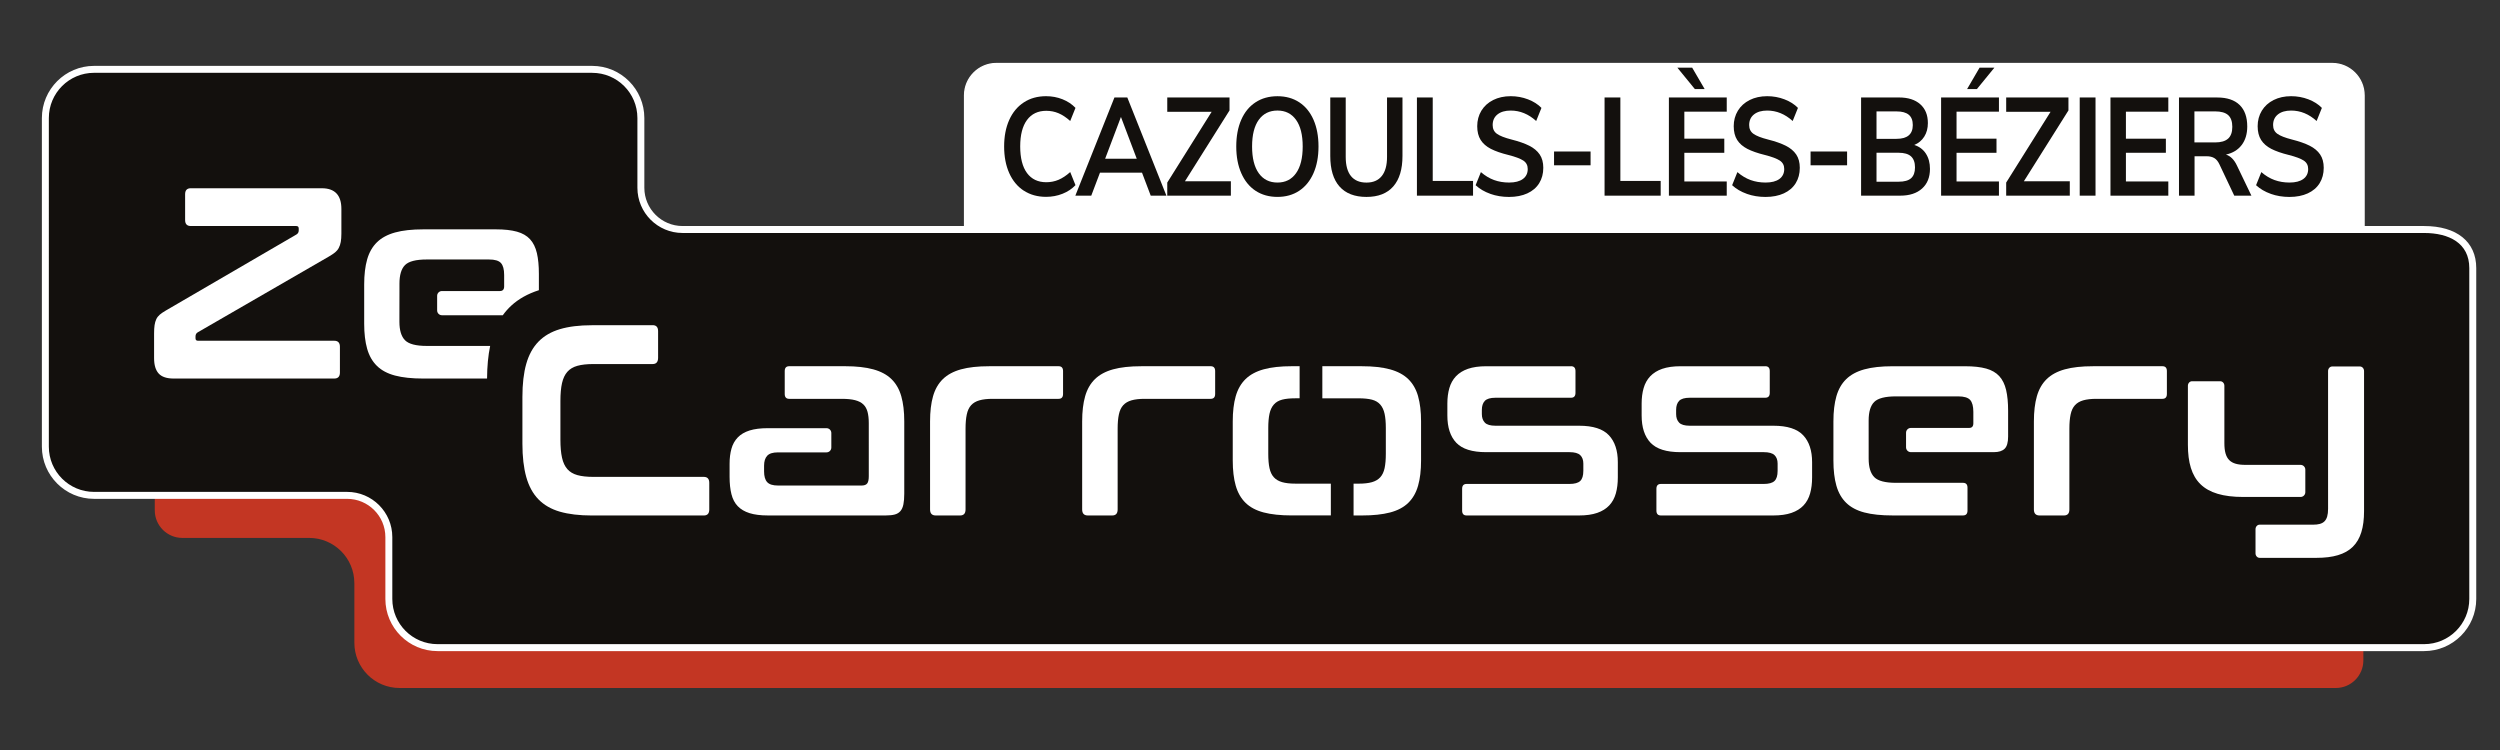 <?xml version="1.0" encoding="UTF-8"?>
<svg xmlns="http://www.w3.org/2000/svg" viewBox="0 0 1257.6 377.28">
  <rect x="0" y="0" width="1257.6" height="377.28" fill="#333333" stroke="none"/>
  <defs>
    <style>
      .cls-1 {
        stroke: #fff;
        stroke-miterlimit: 10;
        stroke-width: .67px;
      }

      .cls-1, .cls-2 {
        fill: #fff;
      }

      .cls-3 {
        fill: #c33623;
      }

      .cls-4 {
        fill: #13100d;
      }
    </style>
  </defs>
  <g id="CAZOULS-LÈS-BÉZIERS">
    <g>
      <path class="cls-1" d="M501.24,31.96h671.96c8.84,0,16.02,7.18,16.02,16.02v68.76H485.22V47.97c0-8.84,7.18-16.02,16.02-16.02Z"/>
      <g>
        <path class="cls-4" d="M515.02,95.93c-3.19-2.08-5.63-5.03-7.34-8.86-1.71-3.83-2.56-8.29-2.56-13.38s.85-9.54,2.56-13.35c1.71-3.81,4.15-6.75,7.34-8.83,3.18-2.08,6.91-3.12,11.19-3.12,2.92,0,5.67.51,8.26,1.54,2.59,1.03,4.77,2.48,6.54,4.34l-2.65,6.59c-1.97-1.77-3.93-3.07-5.86-3.89-1.93-.82-3.99-1.23-6.17-1.23-4.19,0-7.43,1.54-9.71,4.62-2.28,3.08-3.42,7.52-3.42,13.31s1.14,10.3,3.42,13.38c2.28,3.08,5.52,4.62,9.71,4.62,2.18,0,4.23-.41,6.17-1.23,1.93-.82,3.88-2.11,5.86-3.89l2.65,6.59c-1.77,1.87-3.95,3.32-6.54,4.34-2.59,1.03-5.34,1.54-8.26,1.54-4.28,0-8.01-1.04-11.19-3.12Z"/>
        <path class="cls-4" d="M578.86,98.42l-4.38-11.56h-21.15l-4.38,11.56h-8.01l19.67-49.39h6.47l19.67,49.39h-7.89ZM555.92,79.85h15.91l-7.95-21.02-7.95,21.02Z"/>
        <path class="cls-4" d="M596.06,91.2h23.12v7.22h-32v-6.58l22.32-35.59h-22.32v-7.22h31.32v6.52l-22.44,35.66Z"/>
        <path class="cls-4" d="M631.6,95.97c-3.1-2.05-5.5-5-7.18-8.83-1.69-3.83-2.53-8.31-2.53-13.45s.83-9.61,2.5-13.42c1.66-3.81,4.06-6.74,7.18-8.79,3.12-2.05,6.8-3.08,11.04-3.08s7.9,1.03,11,3.08c3.1,2.06,5.49,4.99,7.15,8.79,1.66,3.81,2.5,8.28,2.5,13.42s-.84,9.62-2.53,13.45c-1.69,3.83-4.08,6.77-7.18,8.83-3.1,2.06-6.75,3.08-10.94,3.08s-7.9-1.03-11-3.08ZM651.95,87.14c2.24-3.13,3.36-7.61,3.36-13.45s-1.12-10.31-3.36-13.42c-2.24-3.11-5.35-4.66-9.34-4.66s-7.16,1.55-9.4,4.66c-2.24,3.11-3.36,7.58-3.36,13.42s1.12,10.32,3.36,13.45c2.24,3.13,5.37,4.69,9.4,4.69s7.1-1.56,9.34-4.69Z"/>
        <path class="cls-4" d="M673.8,93.8c-3.08-3.5-4.62-8.62-4.62-15.34v-29.42h7.77v29.92c0,4.25.88,7.46,2.65,9.63,1.77,2.17,4.36,3.26,7.77,3.26s5.94-1.1,7.71-3.29c1.77-2.2,2.65-5.39,2.65-9.6v-29.92h7.77v29.42c0,6.68-1.54,11.78-4.62,15.31-3.08,3.53-7.58,5.29-13.5,5.29s-10.48-1.75-13.56-5.25Z"/>
        <path class="cls-4" d="M712.77,98.42v-49.39h7.95v41.97h20.28v7.43h-28.24Z"/>
        <path class="cls-4" d="M749.7,97.51c-2.92-1.03-5.38-2.48-7.4-4.34l2.65-6.59c2.1,1.82,4.31,3.15,6.63,3.99,2.32.84,4.84,1.26,7.55,1.26,3,0,5.31-.6,6.94-1.79,1.62-1.19,2.44-2.86,2.44-5.01,0-1.87-.75-3.29-2.25-4.27-1.5-.98-4-1.91-7.49-2.8-3.62-.89-6.56-1.92-8.82-3.08-2.26-1.17-3.97-2.66-5.12-4.48-1.15-1.82-1.73-4.13-1.73-6.94s.7-5.49,2.1-7.78c1.4-2.29,3.37-4.07,5.92-5.36,2.55-1.28,5.49-1.93,8.82-1.93,3.04,0,5.94.53,8.69,1.58,2.75,1.05,5.01,2.49,6.78,4.31l-2.65,6.59c-3.86-3.5-8.14-5.25-12.82-5.25-2.8,0-5,.64-6.63,1.93-1.62,1.29-2.44,3.07-2.44,5.36,0,1.92.72,3.39,2.16,4.41,1.44,1.03,3.88,1.99,7.34,2.87,3.66.93,6.63,1.97,8.91,3.12,2.28,1.15,4.03,2.6,5.24,4.38,1.21,1.78,1.82,4.02,1.82,6.73,0,2.94-.69,5.52-2.06,7.74-1.38,2.22-3.37,3.92-5.98,5.12-2.61,1.19-5.68,1.79-9.22,1.79-3.33,0-6.45-.51-9.37-1.54Z"/>
        <path class="cls-4" d="M781.75,83.15v-6.94h18.37v6.94h-18.37Z"/>
        <path class="cls-4" d="M807.16,98.42v-49.39h7.95v41.97h20.28v7.43h-28.24Z"/>
        <path class="cls-4" d="M839.52,98.42v-49.39h29.1v7.15h-21.33v13.59h20.1v7.08h-20.1v14.43h21.33v7.15h-29.1ZM852.59,44.82l-8.82-10.79h7.46l6.29,10.79h-4.93Z"/>
        <path class="cls-4" d="M878.73,97.51c-2.92-1.03-5.38-2.48-7.4-4.34l2.65-6.59c2.1,1.82,4.31,3.15,6.63,3.99,2.32.84,4.84,1.26,7.55,1.26,3,0,5.31-.6,6.94-1.79,1.62-1.19,2.44-2.86,2.44-5.01,0-1.87-.75-3.29-2.25-4.27-1.5-.98-4-1.91-7.49-2.8-3.62-.89-6.56-1.92-8.82-3.08-2.26-1.17-3.97-2.66-5.12-4.48-1.15-1.82-1.73-4.13-1.73-6.94s.7-5.49,2.1-7.78c1.4-2.29,3.37-4.07,5.92-5.36,2.55-1.28,5.49-1.93,8.82-1.93,3.04,0,5.94.53,8.69,1.58,2.75,1.05,5.01,2.49,6.78,4.31l-2.65,6.59c-3.86-3.5-8.14-5.25-12.82-5.25-2.8,0-5,.64-6.63,1.93-1.62,1.29-2.44,3.07-2.44,5.36,0,1.92.72,3.39,2.16,4.41,1.44,1.03,3.88,1.99,7.34,2.87,3.66.93,6.63,1.97,8.91,3.12,2.28,1.15,4.03,2.6,5.24,4.38,1.21,1.78,1.82,4.02,1.82,6.73,0,2.94-.69,5.52-2.06,7.74-1.38,2.22-3.37,3.92-5.98,5.12-2.61,1.19-5.68,1.79-9.22,1.79-3.33,0-6.45-.51-9.37-1.54Z"/>
        <path class="cls-4" d="M910.79,83.15v-6.94h18.37v6.94h-18.37Z"/>
        <path class="cls-4" d="M968.78,77.26c1.38,2.1,2.07,4.67,2.07,7.71,0,4.2-1.33,7.5-3.98,9.88-2.65,2.38-6.3,3.57-10.94,3.57h-19.73v-49.39h19.11c4.52,0,8.07,1.13,10.64,3.4,2.57,2.27,3.85,5.43,3.85,9.49,0,2.62-.61,4.88-1.82,6.8-1.21,1.92-2.89,3.32-5.02,4.2,2.51.79,4.45,2.24,5.83,4.34ZM943.96,69.84h10.05c5.47,0,8.2-2.31,8.2-6.94,0-2.33-.68-4.06-2.03-5.18-1.36-1.12-3.41-1.68-6.17-1.68h-10.05v13.8ZM961.35,89.66c1.31-1.17,1.97-2.99,1.97-5.46s-.67-4.32-2-5.54c-1.34-1.21-3.42-1.82-6.26-1.82h-11.1v14.57h11.1c2.88,0,4.97-.58,6.29-1.75Z"/>
        <path class="cls-4" d="M976.45,98.42v-49.39h29.1v7.15h-21.33v13.59h20.1v7.08h-20.1v14.43h21.33v7.15h-29.1ZM994.45,44.82h-4.93l6.29-10.79h7.46l-8.82,10.79Z"/>
        <path class="cls-4" d="M1018.07,91.2h23.12v7.22h-32v-6.58l22.32-35.59h-22.32v-7.22h31.32v6.52l-22.44,35.66Z"/>
        <path class="cls-4" d="M1046.18,98.42v-49.39h7.95v49.39h-7.95Z"/>
        <path class="cls-4" d="M1061.65,98.42v-49.39h29.1v7.15h-21.33v13.59h20.1v7.08h-20.1v14.43h21.33v7.15h-29.1Z"/>
        <path class="cls-4" d="M1132.55,98.42h-8.63l-7.46-15.76c-.7-1.49-1.56-2.54-2.59-3.15-1.03-.61-2.32-.91-3.88-.91h-6.04v19.83h-7.83v-49.39h19.24c4.93,0,8.68,1.25,11.25,3.75,2.57,2.5,3.85,6.11,3.85,10.82,0,3.78-.94,6.9-2.81,9.35-1.87,2.45-4.51,4.05-7.92,4.8,2.3.7,4.15,2.55,5.55,5.53l7.27,15.13ZM1120.84,69.73c1.4-1.28,2.1-3.26,2.1-5.92s-.7-4.68-2.1-5.92c-1.4-1.24-3.6-1.86-6.6-1.86h-10.36v15.62h10.36c3,0,5.2-.64,6.6-1.93Z"/>
        <path class="cls-4" d="M1142.29,97.51c-2.92-1.03-5.38-2.48-7.4-4.34l2.65-6.59c2.1,1.82,4.31,3.15,6.63,3.99,2.32.84,4.84,1.26,7.55,1.26,3,0,5.31-.6,6.94-1.79,1.62-1.19,2.44-2.86,2.44-5.01,0-1.87-.75-3.29-2.25-4.27-1.5-.98-4-1.91-7.49-2.8-3.62-.89-6.56-1.92-8.82-3.08-2.26-1.17-3.97-2.66-5.12-4.48-1.15-1.82-1.73-4.13-1.73-6.94s.7-5.49,2.1-7.78c1.4-2.29,3.37-4.07,5.92-5.36,2.55-1.28,5.49-1.93,8.82-1.93,3.04,0,5.94.53,8.69,1.58,2.75,1.05,5.01,2.49,6.78,4.31l-2.65,6.59c-3.86-3.5-8.14-5.25-12.82-5.25-2.8,0-5,.64-6.63,1.93-1.62,1.29-2.44,3.07-2.44,5.36,0,1.92.72,3.39,2.16,4.41,1.44,1.03,3.88,1.99,7.34,2.87,3.66.93,6.63,1.97,8.91,3.12,2.28,1.15,4.03,2.6,5.24,4.38,1.21,1.78,1.82,4.02,1.82,6.73,0,2.94-.69,5.52-2.06,7.74-1.38,2.22-3.37,3.92-5.98,5.12-2.61,1.19-5.68,1.79-9.22,1.79-3.33,0-6.45-.51-9.37-1.54Z"/>
      </g>
    </g>
  </g>
  <g id="logos">
    <g>
      <path class="cls-3" d="M178.26,293.33v30.01c0,12.56,10.18,22.75,22.75,22.75h973.98c7.66,0,13.87-6.21,13.87-13.87v-111.49H77.86v35.99c0,7.66,6.21,13.87,13.87,13.87h63.78c12.56,0,22.74,10.18,22.74,22.74Z"/>
      <g>
        <path class="cls-4" d="M220.09,325.77c-13.5,0-24.49-10.98-24.49-24.49v-31.11c0-11.57-9.42-20.99-20.99-20.99H47.31c-13.5,0-24.49-10.98-24.49-24.49V59.37c0-13.5,10.98-24.49,24.49-24.49h250.59c13.5,0,24.49,10.98,24.49,24.49v35.08c0,11.57,9.42,20.99,20.99,20.99h876.03c15.33,0,24.49,7.25,24.49,19.4v166.44c0,13.5-10.98,24.49-24.49,24.49H220.09Z"/>
        <path class="cls-2" d="M297.9,36.64c12.56,0,22.74,10.18,22.74,22.74v35.08c0,12.56,10.18,22.74,22.74,22.74h876.03c12.56,0,22.74,5.09,22.74,17.65v166.44c0,12.56-10.18,22.74-22.74,22.74H220.09c-12.56,0-22.74-10.18-22.74-22.74v-31.11c0-12.56-10.18-22.74-22.74-22.74H47.31c-12.56,0-22.74-10.18-22.74-22.74V59.37c0-12.56,10.18-22.74,22.74-22.74h250.59M297.9,33.14H47.31c-14.47,0-26.24,11.77-26.24,26.24v165.32c0,14.47,11.77,26.24,26.24,26.24h127.31c10.61,0,19.24,8.63,19.24,19.24v31.11c0,14.47,11.77,26.24,26.24,26.24h999.31c14.47,0,26.24-11.77,26.24-26.24v-166.44c0-13.24-9.81-21.15-26.24-21.15H343.37c-10.61,0-19.24-8.63-19.24-19.24v-35.08c0-14.47-11.77-26.24-26.24-26.24h0Z"/>
      </g>
      <g>
        <path class="cls-2" d="M1159.67,247.6c0,1.32-1.07,2.39-2.39,2.39h-28.85c-20.22,0-27.83-8.34-27.83-26.26v-29.68c0-1.25.93-2.27,2.07-2.27h14.21c1.14,0,2.07,1.01,2.07,2.27v28.86c0,8.2,3,10.94,10.61,10.94h27.72c1.32,0,2.39,1.07,2.39,2.39v11.35ZM1171.11,233.86v-47.22c0-1.26.94-2.29,2.09-2.29h13.92c1.15,0,2.09,1.02,2.09,2.29v70.46c0,16.55-7.11,23.52-23.96,23.52h-28.57c-1.14,0-2.07-1.01-2.07-2.27v-12.15c0-1.25.93-2.27,2.07-2.27h26.94c5.12,0,7.49-1.78,7.49-7.93v-6.02"/>
        <path class="cls-2" d="M161.87,94.7c6.57,0,9.86,3.47,9.86,10.39v12.44c0,1.64-.11,3.03-.31,4.17-.21,1.14-.54,2.14-1,3.01-.46.87-1.08,1.62-1.87,2.26-.79.64-1.81,1.32-3.06,2.05l-66.02,38.15c-.75.46-1.12,1.14-1.12,2.05v.96c0,.82.42,1.23,1.25,1.23h68.52c1.91,0,2.87,1,2.87,3.01v12.99c0,2.01-.96,3.01-2.87,3.01h-80.75c-3.5,0-6.01-.84-7.55-2.53-1.54-1.69-2.31-4.26-2.31-7.73v-12.44c0-1.64.08-3.03.25-4.17.17-1.14.46-2.14.87-3.01.41-.86,1-1.62,1.75-2.26.75-.64,1.75-1.32,3-2.05l65.77-38.29c.75-.46,1.12-1.14,1.12-2.05v-.96c0-.82-.42-1.23-1.25-1.23h-53.03c-1.91,0-2.87-1-2.87-3.01v-12.99c0-2,.96-3.01,2.87-3.01h65.88Z"/>
        <path class="cls-2" d="M328.3,163.57c1.83,0,2.75,1,2.75,3.01v13.4c0,2.1-.92,3.15-2.75,3.15h-29.8c-3.25,0-5.93.3-8.05.89-2.12.59-3.81,1.6-5.05,3.01-1.25,1.41-2.14,3.31-2.68,5.68-.54,2.37-.81,5.38-.81,9.03v19.42c0,3.65.27,6.68.81,9.09.54,2.42,1.44,4.33,2.68,5.74,1.25,1.41,2.93,2.42,5.05,3.01,2.12.59,4.8.89,8.05.89h55.54c1.83,0,2.75,1,2.75,3.01v13.4c0,2.01-.92,3.01-2.75,3.01h-56.29c-6.32,0-11.69-.64-16.1-1.91-4.41-1.28-8.01-3.35-10.8-6.22-2.79-2.87-4.83-6.61-6.12-11.21-1.29-4.6-1.94-10.19-1.94-16.75v-23.52c0-6.57.64-12.12,1.94-16.68,1.29-4.56,3.33-8.27,6.12-11.15,2.79-2.87,6.38-4.97,10.8-6.29,4.41-1.32,9.78-1.98,16.1-1.98h30.55Z"/>
        <path class="cls-2" d="M437.03,215.4v-2.6c0-2.19-.21-4.06-.62-5.61-.42-1.55-1.12-2.8-2.12-3.76-1-.96-2.37-1.66-4.12-2.12-1.75-.46-3.99-.68-6.74-.68h-26.43c-1.5,0-2.25-.82-2.25-2.46v-11.49c0-1.64.75-2.46,2.25-2.46h28.18c5.57,0,10.28.52,14.1,1.57,3.83,1.05,6.88,2.69,9.17,4.92,2.29,2.24,3.93,5.11,4.93,8.61,1,3.51,1.5,7.73,1.5,12.65v36.38c0,2.19-.15,3.99-.44,5.4-.29,1.41-.79,2.53-1.5,3.35-.71.82-1.64,1.39-2.81,1.71-1.17.32-2.66.48-4.49.48h-59.41c-3.66,0-6.72-.39-9.17-1.16-2.46-.77-4.43-1.94-5.93-3.49-1.5-1.55-2.56-3.56-3.18-6.02-.62-2.46-.94-5.38-.94-8.75v-6.56c0-2.82.31-5.35.94-7.59.62-2.23,1.68-4.12,3.18-5.68,1.5-1.55,3.47-2.71,5.93-3.49,2.45-.77,5.51-1.16,9.17-1.16h29.54c1.34,0,2.42,1.08,2.42,2.42v7.33c0,1.34-1.08,2.42-2.42,2.42h-24.42c-2.58,0-4.39.57-5.43,1.71-1.04,1.14-1.56,2.8-1.56,4.99v2.87c0,2.46.52,4.26,1.56,5.4,1.04,1.14,2.85,1.71,5.43,1.71h42.06c1.33,0,2.27-.34,2.81-1.03.54-.68.81-1.89.81-3.62v-12.04"/>
        <path class="cls-2" d="M532.51,184.22c1.5,0,2.25.82,2.25,2.46v11.49c0,1.64-.75,2.46-2.25,2.46h-33.2c-2.66,0-4.87.25-6.62.75-1.75.5-3.14,1.32-4.18,2.46-1.04,1.14-1.77,2.69-2.18,4.65-.42,1.96-.62,4.36-.62,7.18v40.62c0,2.01-.92,3.01-2.75,3.01h-12.23c-1.91,0-2.87-1-2.87-3.01v-44.31c0-4.92.5-9.14,1.5-12.65,1-3.51,2.64-6.38,4.93-8.61,2.29-2.23,5.32-3.87,9.11-4.92,3.79-1.05,8.51-1.57,14.17-1.57h34.95Z"/>
        <path class="cls-2" d="M609.02,184.22c1.5,0,2.25.82,2.25,2.46v11.49c0,1.64-.75,2.46-2.25,2.46h-33.2c-2.66,0-4.87.25-6.62.75-1.75.5-3.14,1.32-4.18,2.46-1.04,1.14-1.77,2.69-2.18,4.65-.42,1.96-.62,4.36-.62,7.18v40.62c0,2.01-.92,3.01-2.75,3.01h-12.23c-1.91,0-2.87-1-2.87-3.01v-44.31c0-4.92.5-9.14,1.5-12.65,1-3.51,2.64-6.38,4.93-8.61,2.29-2.23,5.32-3.87,9.11-4.92,3.79-1.05,8.51-1.57,14.17-1.57h34.95Z"/>
        <path class="cls-2" d="M790.28,184.22c1.5,0,2.25.82,2.25,2.46v10.94c0,1.64-.75,2.46-2.25,2.46h-37.98c-2.58,0-4.37.53-5.37,1.57-1,1.05-1.5,2.58-1.5,4.58v2.05c0,1.82.5,3.26,1.5,4.31,1,1.05,2.79,1.57,5.37,1.57h42.06c6.99,0,11.98,1.6,14.98,4.79,3,3.19,4.49,7.71,4.49,13.54v7.66c0,3.01-.33,5.7-1,8.07-.67,2.37-1.77,4.38-3.31,6.02-1.54,1.64-3.56,2.9-6.05,3.76-2.5.87-5.58,1.3-9.24,1.3h-56.47c-1.5,0-2.25-.82-2.25-2.46v-10.94c0-1.64.75-2.46,2.25-2.46h51.73c2.58,0,4.39-.5,5.43-1.5,1.04-1,1.56-2.69,1.56-5.06v-3.69c0-1.82-.52-3.24-1.56-4.24-1.04-1-2.85-1.5-5.43-1.5h-41.94c-6.99,0-11.98-1.57-14.98-4.72-3-3.15-4.49-7.73-4.49-13.74v-6.02c0-2.83.33-5.4,1-7.73.67-2.33,1.77-4.31,3.31-5.95,1.54-1.64,3.56-2.89,6.05-3.76,2.5-.86,5.57-1.3,9.24-1.3h42.6Z"/>
        <path class="cls-2" d="M888.01,184.22c1.5,0,2.25.82,2.25,2.46v10.94c0,1.64-.75,2.46-2.25,2.46h-37.98c-2.58,0-4.37.53-5.37,1.57-1,1.05-1.5,2.58-1.5,4.58v2.05c0,1.82.5,3.26,1.5,4.31,1,1.05,2.79,1.57,5.37,1.57h42.06c6.99,0,11.98,1.6,14.98,4.79,3,3.19,4.49,7.71,4.49,13.54v7.66c0,3.01-.33,5.7-1,8.07-.67,2.37-1.77,4.38-3.31,6.02-1.54,1.64-3.56,2.9-6.05,3.76-2.5.87-5.58,1.3-9.24,1.3h-56.47c-1.5,0-2.25-.82-2.25-2.46v-10.94c0-1.64.75-2.46,2.25-2.46h51.73c2.58,0,4.39-.5,5.43-1.5,1.04-1,1.56-2.69,1.56-5.06v-3.69c0-1.82-.52-3.24-1.56-4.24-1.04-1-2.85-1.5-5.43-1.5h-41.94c-6.99,0-11.98-1.57-14.98-4.72-3-3.15-4.49-7.73-4.49-13.74v-6.02c0-2.83.33-5.4,1-7.73.67-2.33,1.77-4.31,3.31-5.95,1.54-1.64,3.56-2.89,6.05-3.76,2.5-.86,5.57-1.3,9.24-1.3h42.6Z"/>
        <path class="cls-2" d="M940.01,227.43v3.28c0,4.29.94,7.38,2.81,9.3,1.87,1.91,5.51,2.87,10.92,2.87h33.74c1.5,0,2.25.82,2.25,2.46v11.49c0,1.64-.75,2.46-2.25,2.46h-35.49c-5.66,0-10.38-.5-14.17-1.5-3.79-1-6.82-2.62-9.11-4.85-2.29-2.23-3.93-5.1-4.93-8.61-1-3.51-1.5-7.73-1.5-12.65v-19.69c0-4.92.5-9.14,1.5-12.65,1-3.51,2.64-6.38,4.93-8.61,2.29-2.23,5.32-3.87,9.11-4.92,3.79-1.05,8.51-1.57,14.17-1.57h36.57c4.24,0,7.76.39,10.55,1.16,2.79.78,4.99,2.05,6.62,3.83,1.62,1.78,2.76,4.1,3.43,6.97.67,2.87,1,6.36,1,10.46v12.99c0,2.92-.58,4.95-1.75,6.09-1.17,1.14-2.96,1.71-5.37,1.71h-41.8c-1.34,0-2.42-1.08-2.42-2.42v-7.34c0-1.34,1.08-2.42,2.42-2.42h29.31c1.41,0,2.12-.77,2.12-2.33v-5.74c0-2.82-.54-4.83-1.62-6.02-1.08-1.18-3.08-1.78-5.99-1.78h-31.33c-5.41,0-9.05.94-10.92,2.8-1.87,1.87-2.81,4.99-2.81,9.37v3.69"/>
        <path class="cls-2" d="M1087.78,184.22c1.5,0,2.25.82,2.25,2.46v11.49c0,1.64-.75,2.46-2.25,2.46h-33.2c-2.66,0-4.87.25-6.62.75-1.75.5-3.14,1.32-4.18,2.46-1.04,1.14-1.77,2.69-2.18,4.65-.42,1.96-.62,4.36-.62,7.18v40.62c0,2.01-.92,3.01-2.75,3.01h-12.23c-1.91,0-2.87-1-2.87-3.01v-44.31c0-4.92.5-9.14,1.5-12.65,1-3.51,2.64-6.38,4.93-8.61,2.29-2.23,5.32-3.87,9.11-4.92,3.79-1.05,8.51-1.57,14.17-1.57h34.95Z"/>
        <path class="cls-2" d="M200.94,146.39v-3.69c0-4.38.94-7.5,2.81-9.37,1.87-1.87,5.51-2.8,10.92-2.8h31.33c2.91,0,4.91.59,5.99,1.78,1.08,1.19,1.62,3.19,1.62,6.02v5.74c0,1.55-.71,2.33-2.12,2.33h-29.18c-1.33,0-2.41,1.08-2.41,2.41v7.36c0,1.33,1.08,2.41,2.41,2.41h30.62c1.26-1.77,2.69-3.38,4.27-4.84,3.69-3.39,8.31-5.97,13.88-7.76v-8.19c0-4.1-.33-7.59-1-10.46-.67-2.87-1.81-5.2-3.43-6.97-1.62-1.78-3.83-3.05-6.62-3.83-2.79-.77-6.3-1.16-10.55-1.16h-36.57c-5.66,0-10.38.52-14.17,1.57-3.79,1.05-6.82,2.69-9.11,4.92-2.29,2.24-3.93,5.11-4.93,8.61-1,3.51-1.5,7.73-1.5,12.65v19.69c0,4.92.5,9.14,1.5,12.65,1,3.51,2.64,6.38,4.93,8.61,2.29,2.24,5.32,3.85,9.11,4.85,3.79,1,8.51,1.5,14.17,1.5h32.1c.04-6.13.56-11.6,1.56-16.41h-31.92c-5.41,0-9.05-.96-10.92-2.87-1.87-1.91-2.81-5.01-2.81-9.3v-3.28"/>
        <g>
          <path class="cls-2" d="M713.36,199.33c-1-3.51-2.64-6.38-4.93-8.61-2.29-2.23-5.35-3.87-9.17-4.92-3.83-1.05-8.53-1.57-14.1-1.57h-19.97v16.14h18.22c2.75,0,4.99.23,6.74.68,1.75.46,3.14,1.28,4.18,2.46,1.04,1.19,1.77,2.74,2.18,4.65.41,1.91.62,4.29.62,7.11v12.99c0,2.92-.21,5.33-.62,7.25-.42,1.91-1.14,3.44-2.18,4.58-1.04,1.14-2.43,1.96-4.18,2.46-1.75.5-3.99.75-6.74.75h-2.51v16h4.25c5.57,0,10.28-.5,14.1-1.5,3.83-1,6.88-2.62,9.17-4.85,2.29-2.23,3.93-5.1,4.93-8.62,1-3.51,1.5-7.73,1.5-12.65v-19.69c0-4.92-.5-9.14-1.5-12.65Z"/>
          <path class="cls-2" d="M669.48,243.29h-17.9c-2.66,0-4.87-.25-6.61-.75-1.75-.5-3.14-1.32-4.18-2.46-1.04-1.14-1.77-2.67-2.18-4.58-.42-1.91-.62-4.33-.62-7.25v-12.99c0-2.82.21-5.2.62-7.11.41-1.91,1.14-3.46,2.18-4.65,1.04-1.18,2.43-2,4.18-2.46,1.75-.46,3.95-.68,6.61-.68h2.18v-16.14h-3.93c-5.66,0-10.38.52-14.17,1.57-3.79,1.05-6.82,2.69-9.11,4.92-2.29,2.24-3.93,5.11-4.93,8.61-1,3.51-1.5,7.73-1.5,12.65v19.69c0,4.92.5,9.14,1.5,12.65,1,3.51,2.64,6.38,4.93,8.62,2.29,2.24,5.32,3.85,9.11,4.85,3.79,1,8.51,1.5,14.17,1.5h19.64v-16Z"/>
        </g>
      </g>
    </g>
  </g>
</svg>